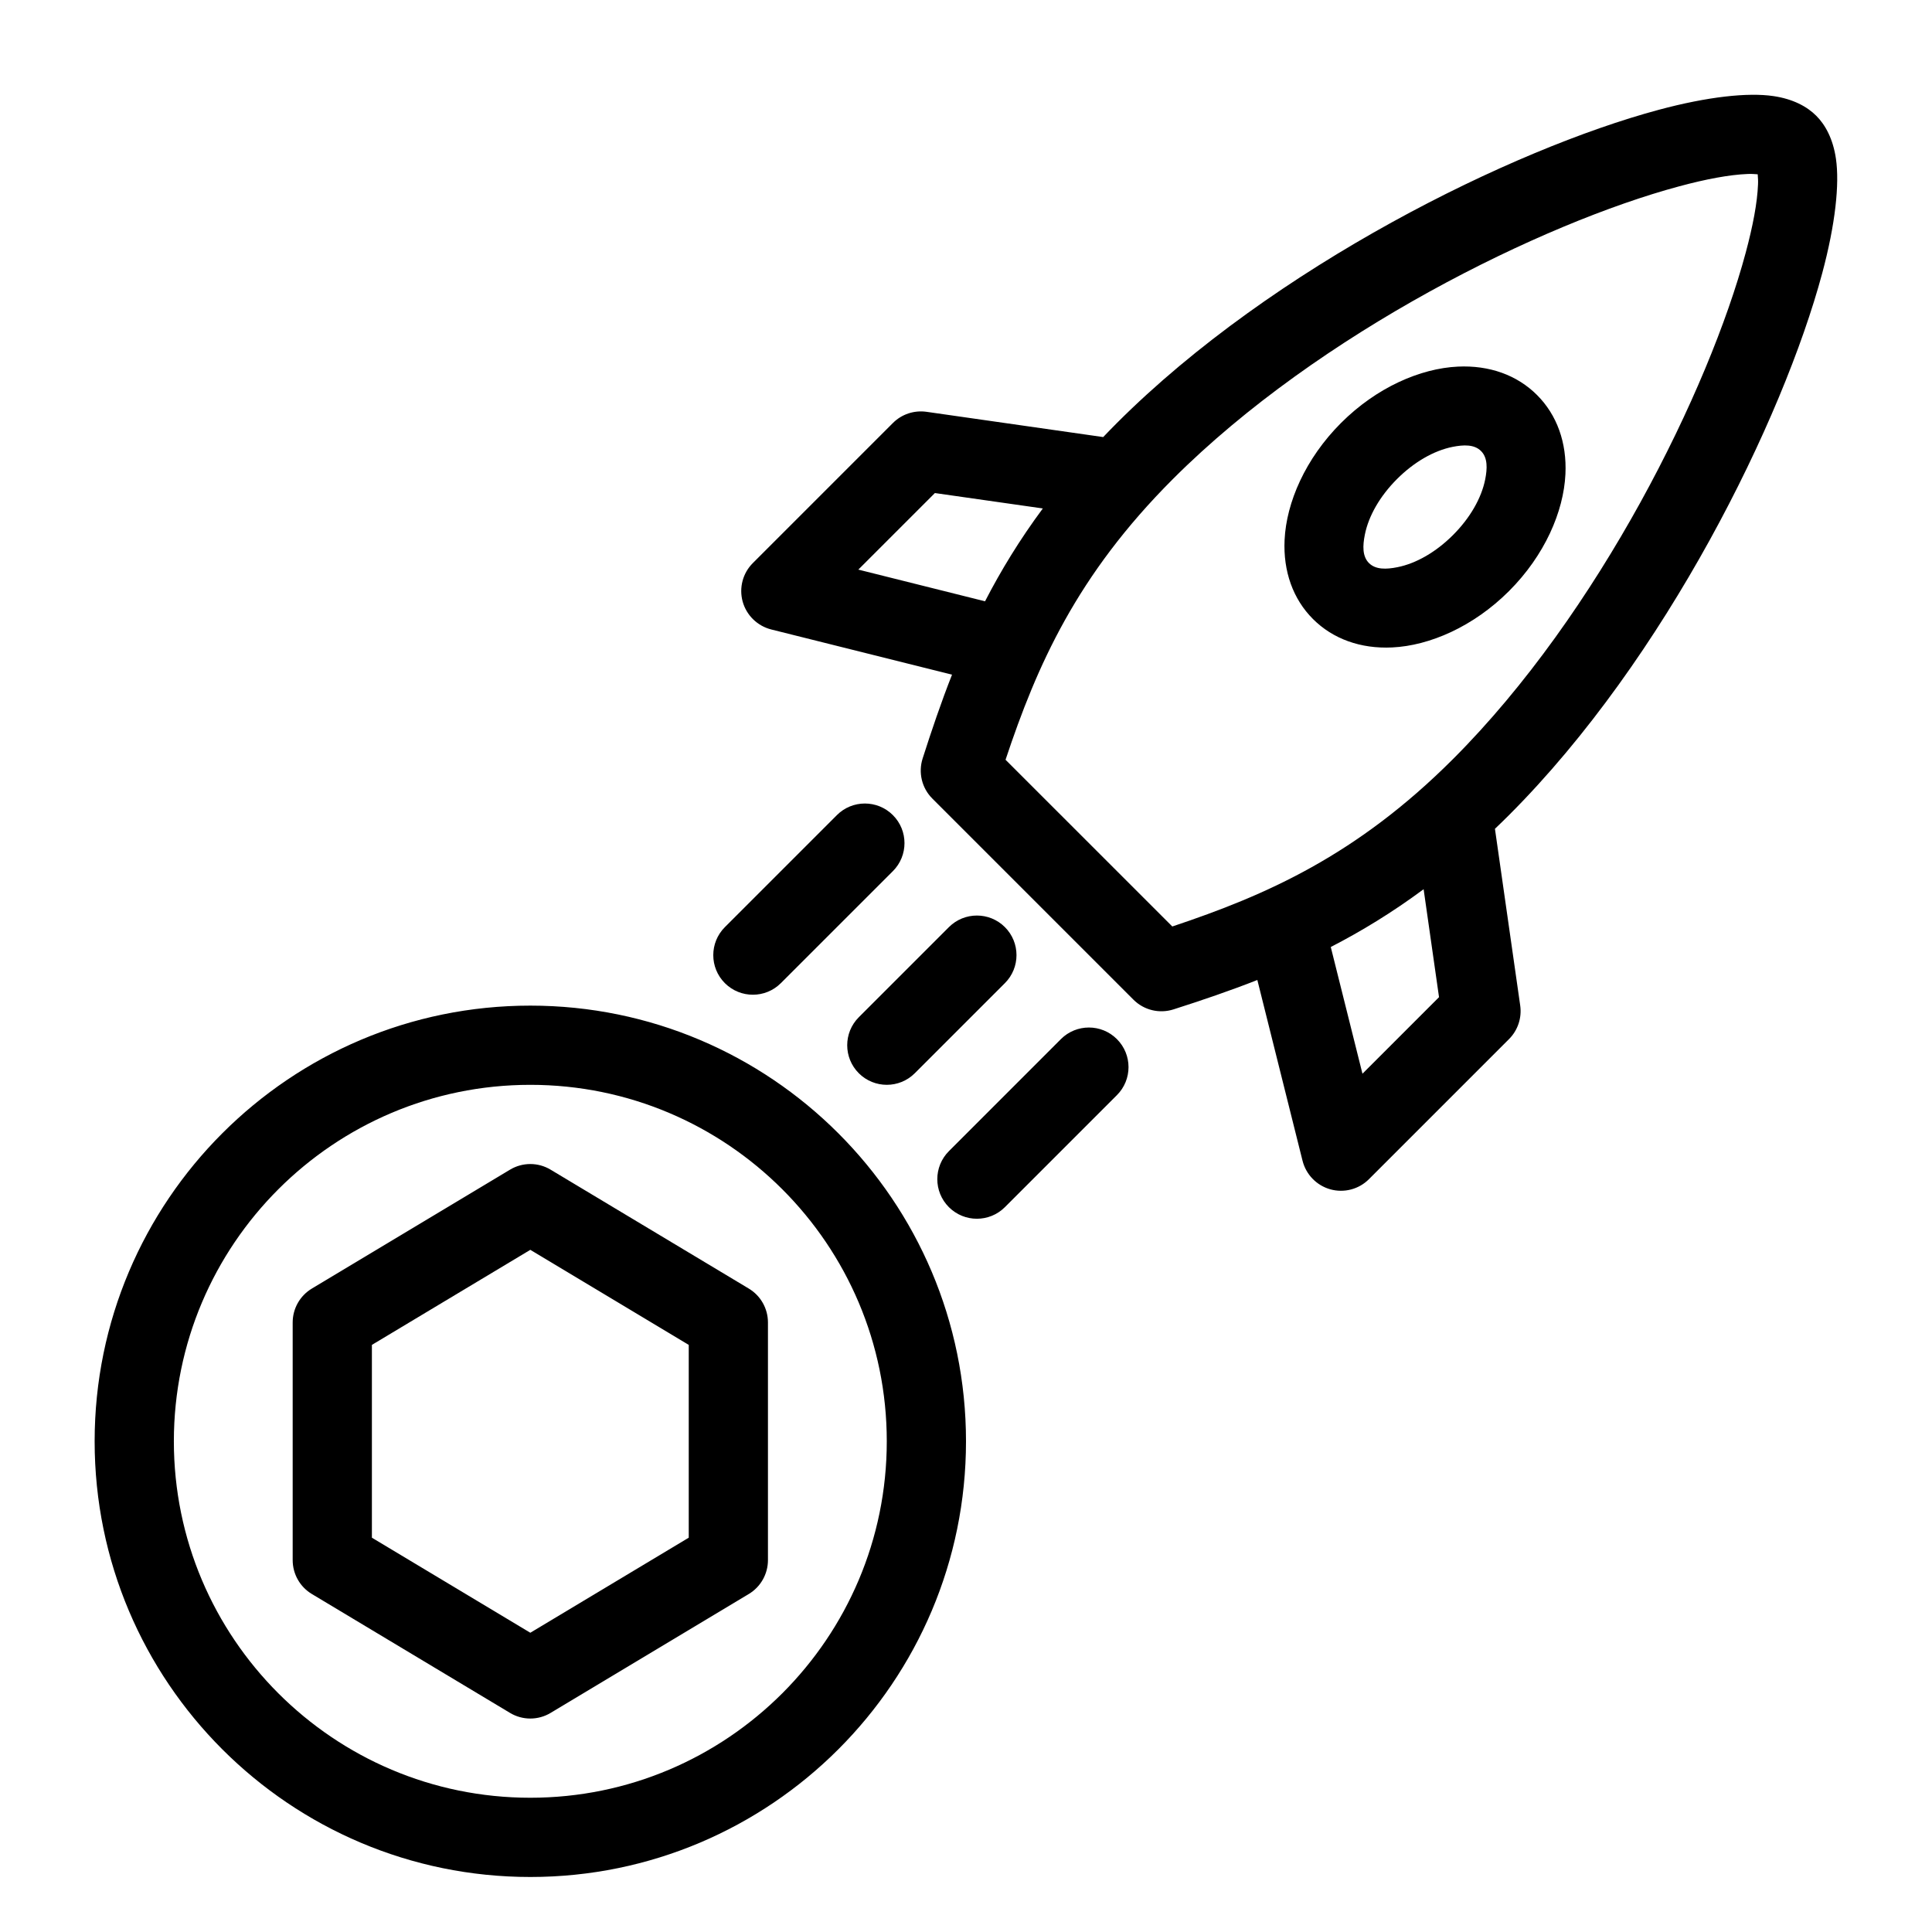 <?xml version="1.0" encoding="UTF-8"?>
<!-- Uploaded to: ICON Repo, www.iconrepo.com, Generator: ICON Repo Mixer Tools -->
<svg fill="#000000" width="800px" height="800px" version="1.1" viewBox="144 144 512 512" xmlns="http://www.w3.org/2000/svg">
 <path d="m284.54 410.5c-63.723 0-115.46 51.734-115.46 115.46s51.734 115.46 115.46 115.46c63.723 0 115.46-51.734 115.46-115.46s-51.734-115.46-115.46-115.46zm0 20.992c52.133 0 94.465 42.332 94.465 94.465s-42.332 94.465-94.465 94.465c-52.133 0-94.465-42.332-94.465-94.465s42.332-94.465 94.465-94.465zm5.394 22.492c-3.316-2.004-7.473-2.004-10.789 0l-52.48 31.488c-3.168 1.891-5.102 5.312-5.102 8.996v62.977c0 3.684 1.93 7.106 5.102 8.996l52.48 31.488c3.316 2.004 7.473 2.004 10.789 0l52.48-31.488c3.168-1.891 5.102-5.312 5.102-8.996v-62.977c0-3.684-1.93-7.106-5.102-8.996zm-5.394 21.234 41.984 25.191v51.094l-41.984 25.191-41.984-25.191v-51.094zm140.61-55.84-29.684 29.691c-4.094 4.094-4.094 10.746 0 14.84s10.746 4.094 14.84 0l29.684-29.684c4.106-4.106 4.106-10.746 0-14.852-4.094-4.094-10.738-4.094-14.84 0zm11.211-159.55-46.832-6.695c-3.266-0.461-6.57 0.629-8.902 2.969l-37.113 37.113c-2.676 2.664-3.707 6.57-2.699 10.223 1.02 3.641 3.906 6.453 7.578 7.379l47.902 11.977c-2.887 7.336-5.394 14.727-7.789 22.211-1.195 3.746-0.211 7.84 2.57 10.621l53.301 53.301c2.781 2.781 6.875 3.769 10.621 2.57 7.484-2.394 14.871-4.902 22.211-7.789l11.977 47.902c0.922 3.672 3.738 6.559 7.379 7.578 3.652 1.008 7.559-0.02 10.223-2.699l37.113-37.113c2.34-2.332 3.434-5.637 2.969-8.902l-6.695-46.832c1.25-1.188 2.488-2.394 3.727-3.633 41.5-41.5 72.59-104.82 83.004-143.6 3.504-13.059 4.617-23.68 3.633-30.375-0.766-5.215-2.793-8.941-5.215-11.355-2.414-2.426-6.141-4.449-11.355-5.215-6.695-0.988-17.32 0.125-30.375 3.633-38.773 10.41-102.09 41.5-143.6 83.004-1.238 1.238-2.445 2.477-3.633 3.727zm-40.891 129.87-23.879 23.879c-4.094 4.094-4.094 10.746 0 14.84s10.746 4.094 14.84 0l23.879-23.879c4.094-4.094 4.094-10.746 0-14.84s-10.746-4.094-14.84 0zm125.8-10.043c-8.27 6.129-16.438 11.105-24.602 15.312l8.398 33.578 20.289-20.289-4.082-28.602zm-155.49-19.637-29.684 29.684c-4.094 4.094-4.094 10.746 0 14.84s10.746 4.094 14.84 0l29.691-29.684c4.094-4.106 4.094-10.746 0-14.84-4.106-4.106-10.746-4.106-14.852 0zm244.03-169.82c0.074 0.84 0.125 1.828 0.082 2.676-0.188 4.809-1.344 10.969-3.266 18.105-9.73 36.23-38.781 95.398-77.566 134.18-25.527 25.527-49.469 36.055-74.387 44.367-0.012 0-44.199-44.188-44.199-44.188l0.012-0.012c8.301-24.918 18.828-48.859 44.355-74.387 38.781-38.781 97.949-67.836 134.18-77.566 7.137-1.922 13.297-3.074 18.105-3.266 0.852-0.043 1.836 0.012 2.676 0.082zm-58.484 58.484c-5.289-5.289-12.648-7.926-20.98-7.527-9.918 0.473-21.516 5.488-30.973 14.945-9.445 9.457-14.473 21.055-14.945 30.973-0.398 8.324 2.234 15.691 7.527 20.98 5.289 5.289 12.66 7.926 20.98 7.527 9.918-0.473 21.516-5.5 30.973-14.945 9.457-9.457 14.473-21.055 14.945-30.973 0.398-8.332-2.234-15.691-7.527-20.98zm-130.97 30.062-28.602-4.082-20.289 20.289 33.578 8.398c4.207-8.164 9.184-16.332 15.312-24.602zm116.13-15.219c1.785 1.785 1.68 4.609 1.102 7.535-0.996 4.953-4 10.203-8.523 14.727-4.535 4.535-9.781 7.535-14.727 8.523-2.93 0.586-5.75 0.691-7.547-1.09-1.785-1.793-1.68-4.617-1.09-7.547 0.988-4.945 3.988-10.191 8.523-14.727 4.523-4.523 9.773-7.527 14.727-8.523 2.93-0.578 5.75-0.684 7.535 1.102z" fill-rule="evenodd"/>
</svg>
